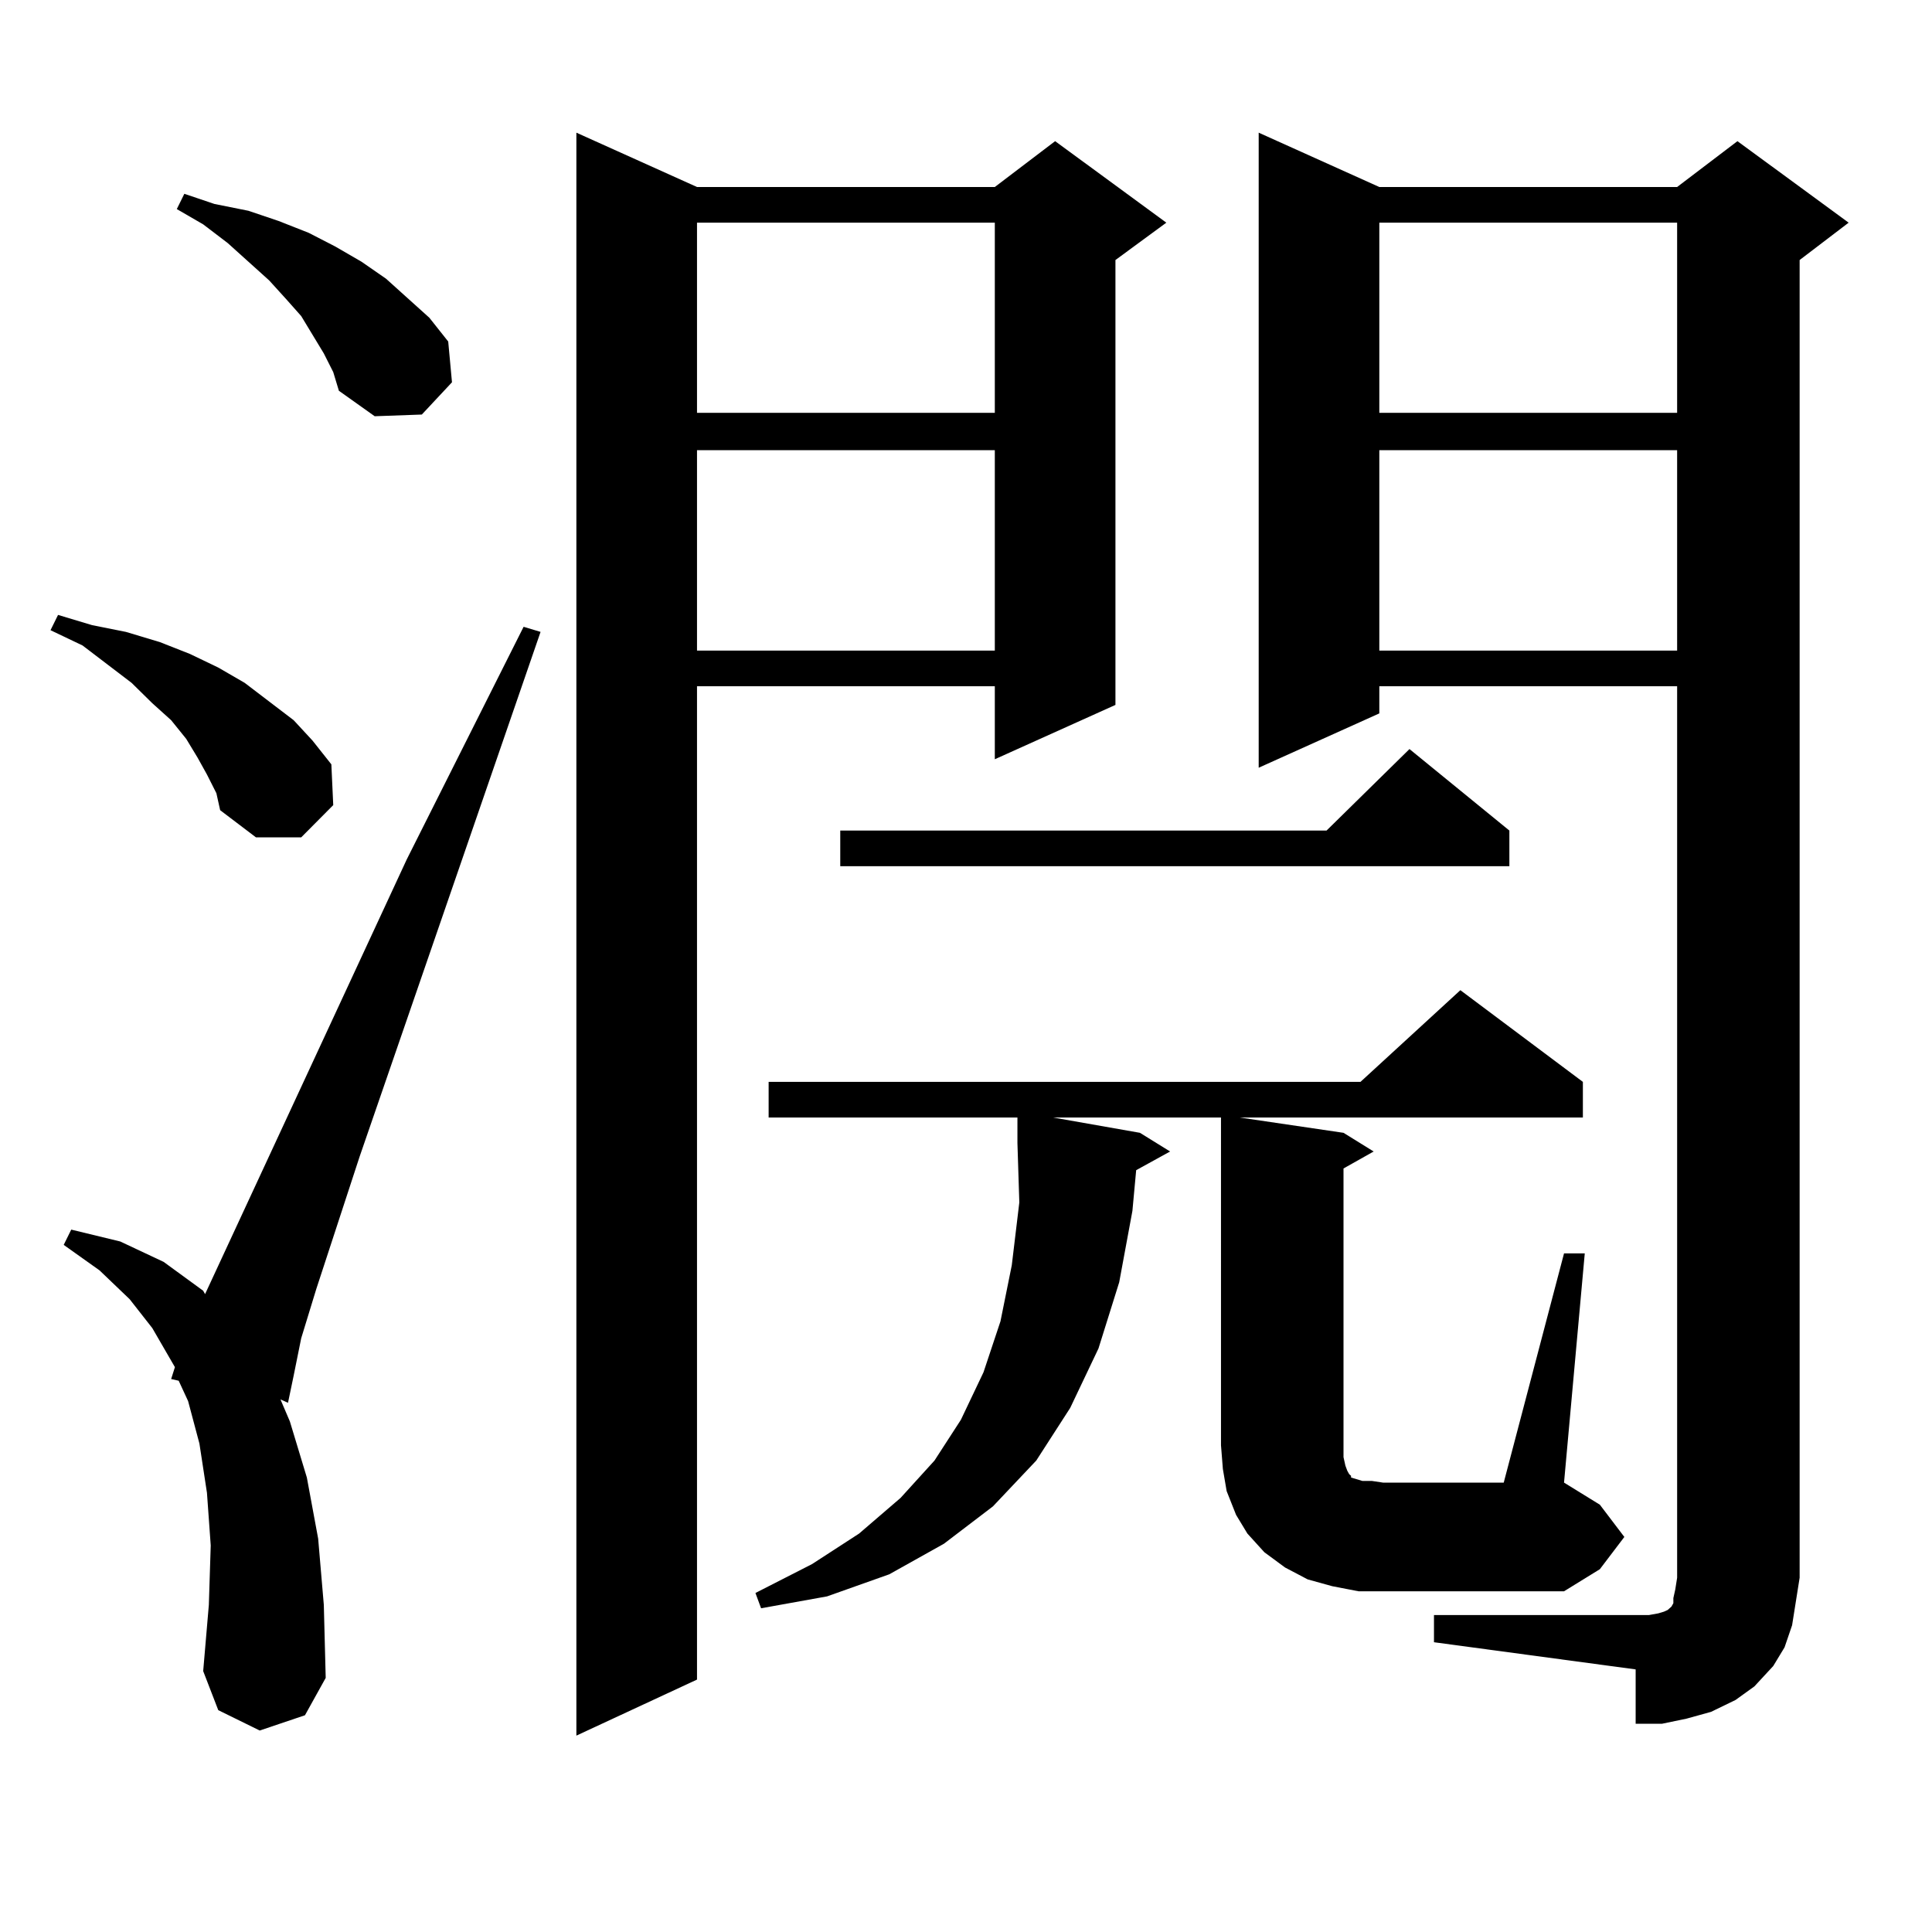 <?xml version="1.0" encoding="utf-8"?>
<!-- Generator: Adobe Illustrator 16.0.0, SVG Export Plug-In . SVG Version: 6.00 Build 0)  -->
<!DOCTYPE svg PUBLIC "-//W3C//DTD SVG 1.1//EN" "http://www.w3.org/Graphics/SVG/1.1/DTD/svg11.dtd">
<svg version="1.1" id="图层_1" xmlns="http://www.w3.org/2000/svg" xmlns:xlink="http://www.w3.org/1999/xlink" x="0px" y="0px"
	 width="1000px" height="1000px" viewBox="0 0 1000 1000" enable-background="new 0 0 1000 1000" xml:space="preserve">
<path d="M107.119,400.895l-4.878-8.789l-5.854-9.668l-7.805-9.668l-9.756-8.789l-10.731-10.547L42.73,334.098l-16.585-7.91
	l3.902-7.91l17.561,5.273l17.561,3.516l17.561,5.273l15.609,6.152l14.634,7.031l13.658,7.91l12.683,9.668l12.683,9.668l9.756,10.547
	l9.756,12.305l0.976,21.094l-16.585,16.699h-23.414l-18.536-14.063l-1.951-8.789L107.119,400.895z M134.436,895.719l-21.463-10.547
	l-7.805-20.215l2.927-34.277l0.976-30.762l-1.951-27.246l-3.902-25.488l-5.854-21.973l-4.878-10.547l-3.902-0.879l1.951-6.152
	l-11.707-20.215L67.12,672.477l-15.609-14.941l-18.536-13.184l3.902-7.91l25.365,6.152l22.438,10.547l20.487,14.941l0.976,1.758
	l104.388-225l60.486-120.41l8.78,2.637l-93.656,271.582l-22.438,68.555l-7.805,25.488l-3.902,19.336l-2.927,14.063l-3.902-1.758
	l4.878,11.426l8.78,29.004l5.854,31.641l2.927,34.277l0.976,37.793l-10.731,19.336L134.436,895.719z M167.605,182.926
	l-11.707-19.336l-7.805-8.789l-8.78-9.668l-21.463-19.336l-12.683-9.668l-13.658-7.91l3.902-7.91l15.609,5.273l17.561,3.516
	l15.609,5.273l15.609,6.152l13.658,7.031l13.658,7.91l12.683,8.789l11.707,10.547l10.731,9.668l9.756,12.305l1.951,21.094
	l-15.609,16.699l-24.39,0.879l-18.536-13.184l-2.927-9.668L167.605,182.926z M360.771,96.793h154.143l31.219-23.73l57.56,42.188
	l-26.341,19.336v230.273l-62.438,28.125v-37.793H360.771v514.16l-62.438,29.004V68.668L360.771,96.793z M360.771,115.25v98.438
	h154.143V115.25H360.771z M360.771,233.023v103.711h154.143V233.023H360.771z M809.541,648.746h10.731l-10.731,118.652
	l18.536,11.426l12.683,16.699l-12.683,16.699l-18.536,11.426h-93.656h-12.683l-13.658-2.637l-12.683-3.516l-11.707-6.152
	l-10.731-7.91l-8.78-9.668l-5.854-9.668l-4.878-12.305l-1.951-11.426l-0.976-12.305V578.434h-86.827l44.877,7.91l15.609,9.668
	l-17.561,9.668l-1.951,21.094l-6.829,36.914l-10.731,34.277l-14.634,30.762l-17.561,27.246l-22.438,23.73l-25.365,19.336
	l-28.292,15.82l-32.194,11.426l-34.146,6.152l-2.927-7.91l29.268-14.941l24.39-15.82l21.463-18.457l17.561-19.336l13.658-21.094
	l11.707-24.609l8.78-26.367l5.854-29.004l3.902-32.52l-0.976-30.762v-13.184H397.844v-18.457h306.334l51.706-47.461l63.413,47.461
	v18.457H641.74l53.657,7.91l15.609,9.668l-15.609,8.789v143.262v6.152l0.976,4.395l0.976,2.637l0.976,1.758l0.976,0.879v0.879
	l2.927,0.879l2.927,0.879h4.878l5.854,0.879h62.438L809.541,648.746z M781.249,429.898v18.457H434.916v-18.457h251.701
	l42.926-42.188L781.249,429.898z M742.226,835.953h111.217l4.878-0.879l2.927-0.879l1.951-0.879l0.976-0.879l0.976-0.879
	l0.976-1.758v-2.637l0.976-4.395l0.976-6.152V355.191H713.934v14.063l-62.438,28.125V68.668l62.438,28.125h154.143l31.219-23.73
	l57.56,42.188l-25.365,19.336v682.031l-1.951,12.305l-1.951,12.305l-3.902,11.426l-5.854,9.668l-9.756,10.547l-9.756,7.031
	l-12.683,6.152l-12.683,3.516l-12.683,2.637h-13.658v-28.125l-104.388-14.063V835.953z M713.934,115.25v98.438h154.143V115.25
	H713.934z M713.934,233.023v103.711h154.143V233.023H713.934z"/>
</svg>
